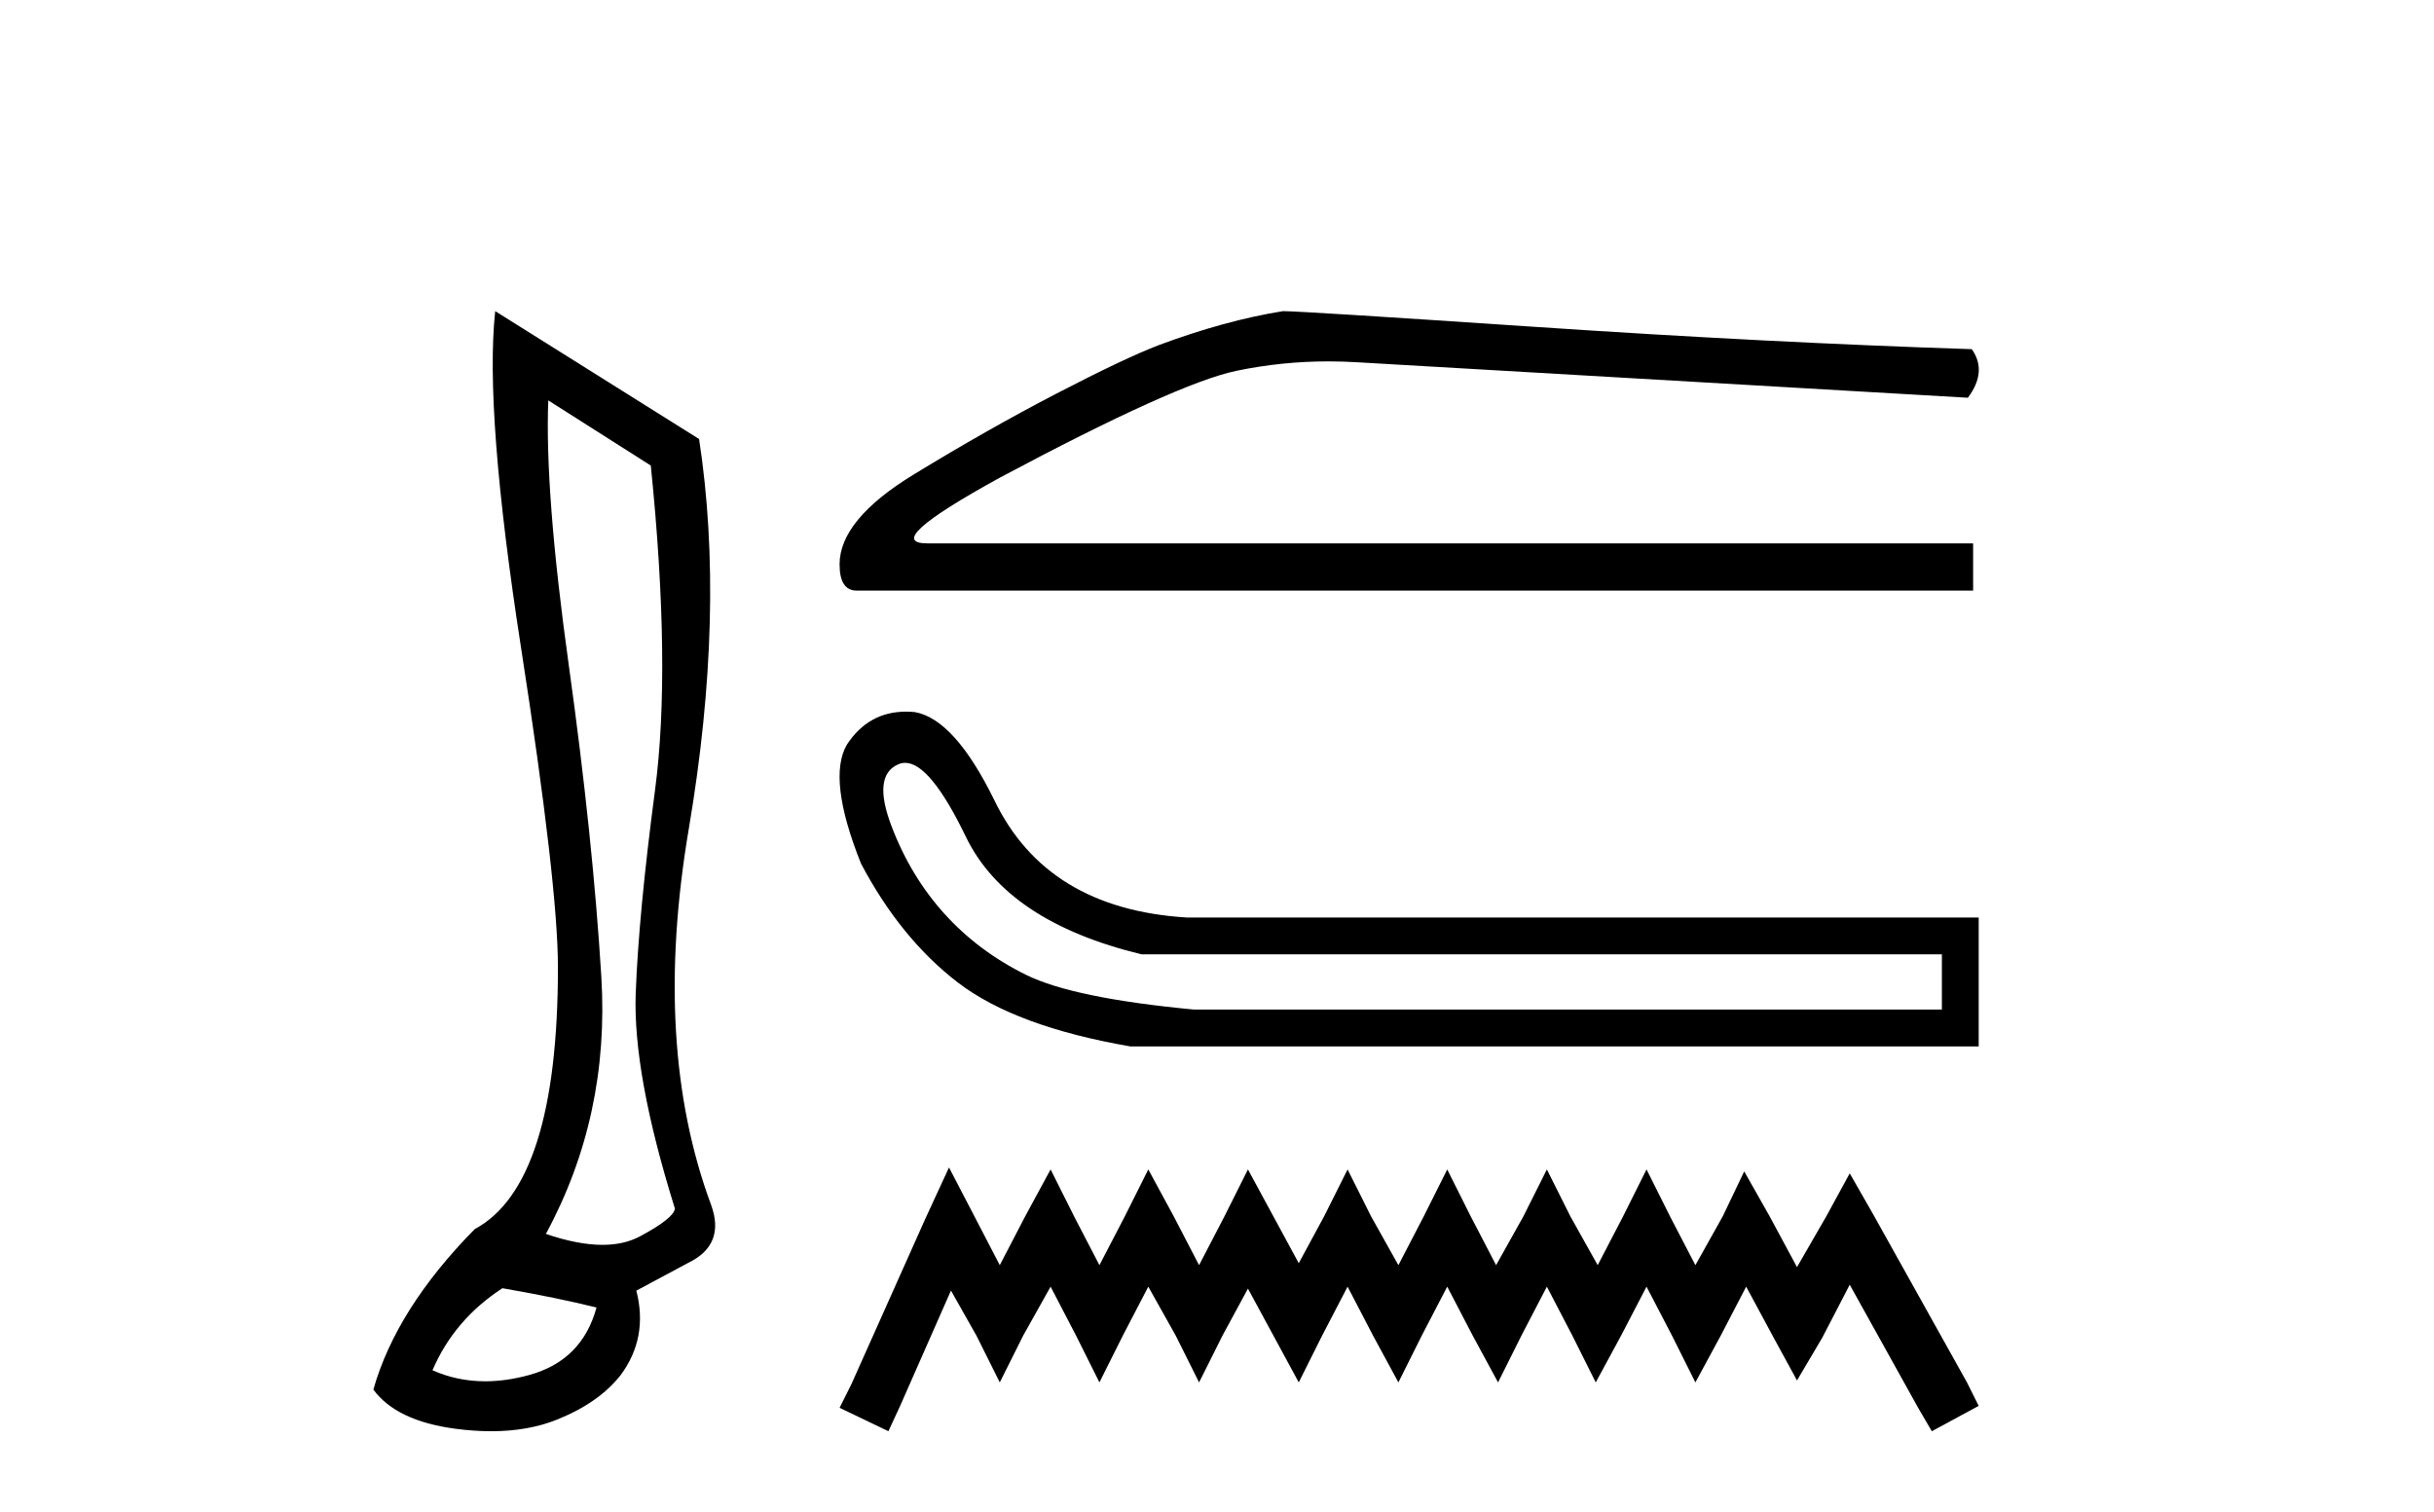 <?xml version='1.0' encoding='UTF-8' standalone='yes'?><svg xmlns='http://www.w3.org/2000/svg' xmlns:xlink='http://www.w3.org/1999/xlink' width='66.0' height='41.0' ><path d='M 14.867 10.857 L 17.647 12.624 Q 18.203 18.086 17.762 21.422 Q 17.32 24.759 17.238 26.934 Q 17.157 29.109 18.301 32.772 Q 18.269 33.034 17.353 33.525 Q 16.924 33.755 16.336 33.755 Q 15.67 33.755 14.802 33.459 Q 16.535 30.254 16.306 26.492 Q 16.077 22.731 15.423 18.037 Q 14.769 13.343 14.867 10.857 ZM 13.624 34.931 Q 15.129 35.193 16.175 35.455 Q 15.783 36.894 14.344 37.286 Q 13.727 37.455 13.158 37.455 Q 12.4 37.455 11.727 37.156 Q 12.316 35.782 13.624 34.931 ZM 13.428 8.437 Q 13.133 11.152 14.131 17.579 Q 15.129 24.006 15.129 26.231 Q 15.129 32.118 12.872 33.329 Q 10.746 35.487 10.124 37.679 Q 10.746 38.529 12.348 38.742 Q 12.857 38.809 13.319 38.809 Q 14.314 38.809 15.096 38.497 Q 16.241 38.039 16.83 37.286 Q 17.582 36.272 17.255 34.997 L 18.661 34.244 Q 19.675 33.754 19.283 32.674 Q 17.68 28.357 18.678 22.469 Q 19.675 16.581 18.956 11.904 L 13.428 8.437 Z' style='fill:#000000;stroke:none' /><path d='M 34.79 8.437 Q 33.225 8.686 31.411 9.362 Q 30.486 9.718 28.636 10.678 Q 26.786 11.639 24.776 12.866 Q 22.766 14.093 22.766 15.303 Q 22.766 16.014 23.228 16.014 L 53.503 16.014 L 53.503 14.734 L 25.149 14.734 Q 23.869 14.734 27.106 12.955 Q 31.909 10.393 33.527 10.055 Q 34.758 9.799 36.019 9.799 Q 36.417 9.799 36.818 9.824 L 53.361 10.785 Q 53.894 10.073 53.467 9.468 Q 47.989 9.291 41.639 8.864 Q 35.288 8.437 34.79 8.437 Z' style='fill:#000000;stroke:none' /><path d='M 24.544 20.685 Q 25.222 20.685 26.19 22.689 Q 27.304 24.994 30.953 25.877 L 52.656 25.877 L 52.656 27.375 L 32.375 27.375 Q 29.11 27.068 27.823 26.434 Q 26.536 25.8 25.614 24.783 Q 24.692 23.765 24.174 22.401 Q 23.655 21.038 24.347 20.73 Q 24.442 20.685 24.544 20.685 ZM 24.567 19.297 Q 23.549 19.297 22.964 20.192 Q 22.426 21.114 23.348 23.419 Q 24.424 25.455 25.979 26.646 Q 27.535 27.836 30.646 28.374 L 53.654 28.374 L 53.654 24.879 L 32.183 24.879 Q 28.38 24.648 26.959 21.691 Q 25.883 19.501 24.808 19.309 Q 24.684 19.297 24.567 19.297 Z' style='fill:#000000;stroke:none' /><path d='M 25.733 31.657 L 25.097 33.034 L 23.084 37.538 L 22.766 38.174 L 24.09 38.809 L 24.408 38.121 L 25.786 34.995 L 26.475 36.213 L 27.11 37.485 L 27.746 36.213 L 28.488 34.889 L 29.177 36.213 L 29.812 37.485 L 30.448 36.213 L 31.137 34.889 L 31.879 36.213 L 32.514 37.485 L 33.15 36.213 L 33.839 34.942 L 34.528 36.213 L 35.217 37.485 L 35.852 36.213 L 36.541 34.889 L 37.23 36.213 L 37.919 37.485 L 38.554 36.213 L 39.243 34.889 L 39.932 36.213 L 40.621 37.485 L 41.256 36.213 L 41.945 34.889 L 42.634 36.213 L 43.27 37.485 L 43.959 36.213 L 44.647 34.889 L 45.336 36.213 L 45.972 37.485 L 46.661 36.213 L 47.349 34.889 L 48.091 36.266 L 48.727 37.432 L 49.416 36.266 L 50.157 34.836 L 52.012 38.174 L 52.383 38.809 L 53.654 38.121 L 53.336 37.485 L 50.793 32.928 L 50.157 31.816 L 49.522 32.981 L 48.727 34.359 L 47.985 32.981 L 47.296 31.763 L 46.714 32.981 L 45.972 34.306 L 45.283 32.981 L 44.647 31.71 L 44.012 32.981 L 43.323 34.306 L 42.581 32.981 L 41.945 31.71 L 41.309 32.981 L 40.568 34.306 L 39.879 32.981 L 39.243 31.71 L 38.607 32.981 L 37.919 34.306 L 37.177 32.981 L 36.541 31.71 L 35.905 32.981 L 35.217 34.253 L 34.528 32.981 L 33.839 31.71 L 33.203 32.981 L 32.514 34.306 L 31.826 32.981 L 31.137 31.71 L 30.501 32.981 L 29.812 34.306 L 29.124 32.981 L 28.488 31.71 L 27.799 32.981 L 27.11 34.306 L 26.422 32.981 L 25.733 31.657 Z' style='fill:#000000;stroke:none' /></svg>